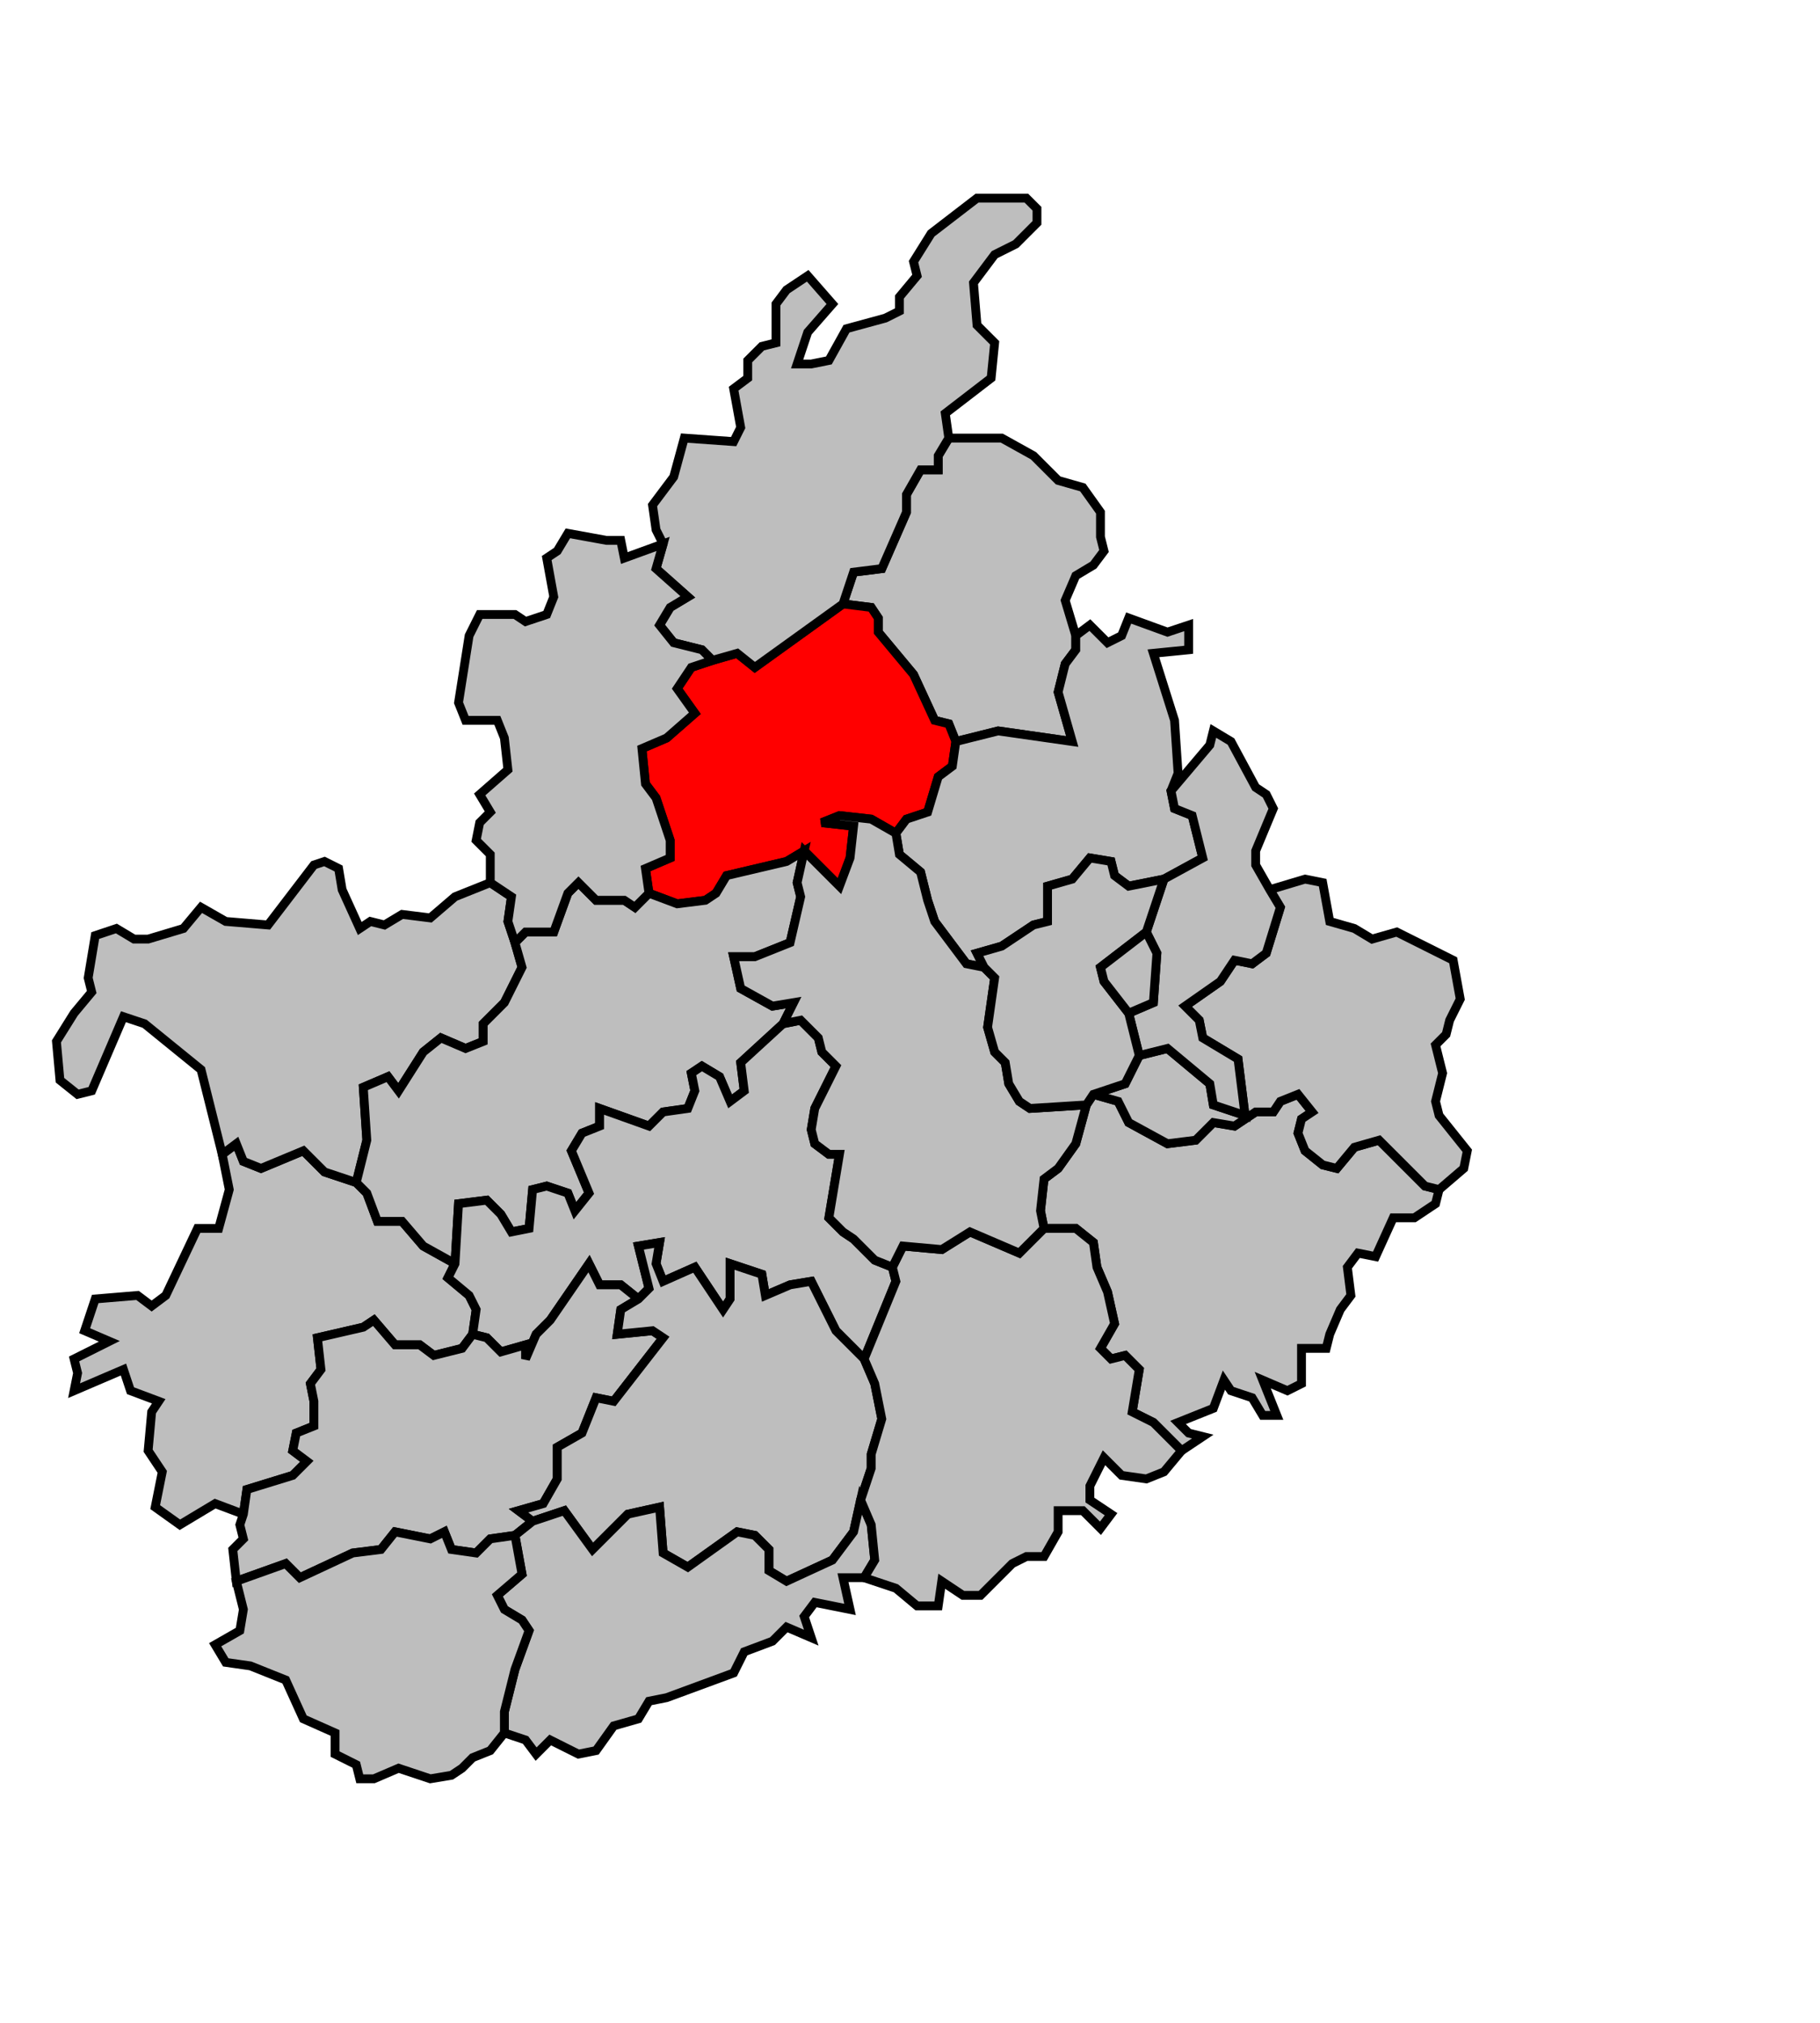 <svg xmlns="http://www.w3.org/2000/svg" width="432px" height="480px" 
 viewBox="84 13 516 493" preserveAspectRatio="xMidYMid meet" version="1.1">
<!-- created by michiel1972 using INSEE arrondissement ImageMap data as published on their website-->
<!-- Legal notice from INSEE:-->
<!-- The publications and data made available on this site may be viewed and downloaded free of charge; except where otherwise stated, -->
<!-- they may be reused, including for commercial purposes, without a license and without payment of royalties-->
<!-- other than those collected by the copyright collection and distribution entities governed by Title II of Book III of the Intellectual Property Code; reuse is however conditional upon respect of the integrity of the information and data, and a specific mention of sources.-->
  <polygon points="323, 144 326, 135 334, 134 341, 118 341, 113 345, 106 350, 106 350, 102 353, 97 368, 97 377, 102 384, 109 391, 111 396, 118 396, 125 397, 129 394, 133 389, 136 386, 143 389, 153 389, 157 386, 161 384, 169 388, 183 367, 180 355, 183 353, 178 349, 177 343, 164 333, 152 333, 148 331, 145 323, 144 " 
style="opacity:1;fill:#bebebe;fill-opacity:1;stroke:#000000;stroke-width:2.5;stroke-miterlimit:4;stroke-dasharray:none;stroke-opacity:1"/>
  <polygon points="105, 358 115, 353 108, 350 111, 341 123, 340 127, 343 131, 340 140, 321 146, 321 149, 310 147, 300 151, 297 153, 302 158, 304 170, 299 176, 305 185, 308 188, 311 191, 319 198, 319 204, 326 213, 331 211, 335 217, 340 219, 344 218, 351 215, 355 207, 357 203, 354 196, 354 190, 347 187, 349 174, 352 175, 361 172, 365 173, 370 173, 377 168, 379 167, 384 171, 387 167, 391 154, 395 153, 402 145, 399 135, 405 128, 400 130, 390 126, 384 127, 373 129, 370 121, 367 119, 361 105, 367 106, 362 105, 358 " 
style="opacity:1;fill:#bebebe;fill-opacity:1;stroke:#000000;stroke-width:2.5;stroke-miterlimit:4;stroke-dasharray:none;stroke-opacity:1"/>
  <polygon points="141, 230 148, 234 160, 235 173, 218 176, 217 180, 219 181, 225 186, 236 189, 234 193, 235 198, 232 206, 233 213, 227 223, 223 229, 227 228, 234 230, 240 232, 247 227, 257 221, 263 221, 268 216, 270 209, 267 204, 271 197, 282 194, 278 187, 281 188, 296 185, 308 176, 305 170, 299 158, 304 153, 302 151, 297 147, 300 141, 276 125, 263 119, 261 110, 282 106, 283 101, 279 100, 268 105, 260 110, 254 109, 250 111, 238 117, 236 122, 239 126, 239 136, 236 141, 230 " 
style="opacity:1;fill:#bebebe;fill-opacity:1;stroke:#000000;stroke-width:2.5;stroke-miterlimit:4;stroke-dasharray:none;stroke-opacity:1"/>
  <polygon points="286, 160 293, 158 298, 162 323, 144 331, 145 333, 148 333, 152 343, 164 349, 177 353, 178 355, 183 354, 190 350, 193 347, 203 341, 205 338, 209 331, 205 322, 204 317, 206 326, 207 325, 216 322, 224 312, 214 307, 217 290, 221 287, 226 284, 228 276, 229 268, 226 267, 219 274, 216 274, 211 270, 199 267, 195 266, 185 273, 182 281, 175 276, 168 280, 162 286, 160 " 
style="opacity:1;fill:#ff0000;fill-opacity:1;stroke:#000000;stroke-width:2.5;stroke-miterlimit:4;stroke-dasharray:none;stroke-opacity:1"/>
  <polygon points="185, 308 188, 296 187, 281 194, 278 197, 282 204, 271 209, 267 216, 270 221, 268 221, 263 227, 257 232, 247 230, 240 233, 237 241, 237 245, 226 248, 223 253, 228 261, 228 264, 230 268, 226 276, 229 284, 228 287, 226 290, 221 307, 217 312, 214 310, 223 311, 227 308, 240 298, 244 292, 244 294, 253 303, 258 309, 257 306, 263 294, 274 295, 282 291, 285 288, 278 283, 275 280, 277 281, 282 279, 287 272, 288 268, 292 254, 287 254, 292 249, 294 246, 299 251, 311 247, 316 245, 311 239, 309 235, 310 234, 321 229, 322 226, 317 222, 313 214, 314 213, 331 204, 326 198, 319 191, 319 188, 311 185, 308 " 
style="opacity:1;fill:#bebebe;fill-opacity:1;stroke:#000000;stroke-width:2.5;stroke-miterlimit:4;stroke-dasharray:none;stroke-opacity:1"/>
  <polygon points="213, 331 214, 314 222, 313 226, 317 229, 322 234, 321 235, 310 239, 309 245, 311 247, 316 251, 311 246, 299 249, 294 254, 292 254, 287 268, 292 272, 288 279, 287 281, 282 280, 277 283, 275 288, 278 291, 285 295, 282 294, 274 306, 263 311, 262 316, 267 317, 271 321, 275 315, 287 314, 293 315, 297 319, 300 322, 300 319, 318 323, 322 326, 324 332, 330 337, 332 338, 336 329, 358 321, 350 314, 336 308, 337 301, 340 300, 334 291, 331 291, 341 289, 344 281, 332 272, 336 270, 331 271, 325 265, 326 268, 338 265, 341 260, 337 254, 337 251, 331 240, 347 236, 351 233, 358 233, 354 226, 356 222, 352 218, 351 219, 344 217, 340 211, 335 213, 331 " 
style="opacity:1;fill:#bebebe;fill-opacity:1;stroke:#000000;stroke-width:2.5;stroke-miterlimit:4;stroke-dasharray:none;stroke-opacity:1"/>
  <polygon points="153, 402 154, 395 167, 391 171, 387 167, 384 168, 379 173, 377 173, 370 172, 365 175, 361 174, 352 187, 349 190, 347 196, 354 203, 354 207, 357 215, 355 218, 351 222, 352 226, 356 233, 354 233, 358 236, 351 240, 347 251, 331 254, 337 260, 337 265, 341 260, 344 259, 351 269, 350 272, 352 258, 370 253, 369 249, 379 242, 383 242, 392 238, 399 231, 401 235, 404 230, 408 223, 409 219, 413 212, 412 210, 407 206, 409 196, 407 192, 412 184, 413 169, 420 165, 416 151, 421 150, 412 153, 409 152, 405 153, 402 " 
style="opacity:1;fill:#bebebe;fill-opacity:1;stroke:#000000;stroke-width:2.5;stroke-miterlimit:4;stroke-dasharray:none;stroke-opacity:1"/>
  <polygon points="253, 369 258, 370 272, 352 269, 350 259, 351 260, 344 265, 341 268, 338 265, 326 271, 325 270, 331 272, 336 281, 332 289, 344 291, 341 291, 331 300, 334 301, 340 308, 337 314, 336 321, 350 329, 358 332, 365 334, 375 331, 385 331, 389 328, 398 326, 407 320, 415 307, 421 302, 418 302, 412 298, 408 293, 407 279, 417 272, 413 271, 400 262, 402 252, 412 244, 401 235, 404 231, 401 238, 399 242, 392 242, 383 249, 379 253, 369 " 
style="opacity:1;fill:#bebebe;fill-opacity:1;stroke:#000000;stroke-width:2.5;stroke-miterlimit:4;stroke-dasharray:none;stroke-opacity:1"/>
  <polygon points="278, 97 292, 98 294, 94 292, 83 296, 80 296, 75 300, 71 304, 70 304, 59 307, 55 313, 51 320, 59 313, 67 310, 76 314, 76 319, 75 324, 66 335, 63 339, 61 339, 57 344, 51 343, 47 348, 39 361, 29 375, 29 378, 32 378, 36 372, 42 366, 45 360, 53 361, 65 366, 70 365, 80 352, 90 353, 97 350, 102 350, 106 345, 106 341, 113 341, 118 334, 134 326, 135 323, 144 298, 162 293, 158 286, 160 283, 157 275, 155 271, 150 274, 145 279, 142 270, 134 272, 127 270, 123 269, 116 275, 108 278, 97 " 
style="opacity:1;fill:#bebebe;fill-opacity:1;stroke:#000000;stroke-width:2.5;stroke-miterlimit:4;stroke-dasharray:none;stroke-opacity:1"/>
  <polygon points="230, 408 235, 404 244, 401 252, 412 262, 402 271, 400 272, 413 279, 417 293, 407 298, 408 302, 412 302, 418 307, 421 320, 415 326, 407 328, 398 331, 405 332, 415 329, 420 323, 420 325, 429 315, 427 312, 431 314, 437 307, 434 303, 438 295, 441 292, 447 273, 454 268, 455 265, 460 258, 462 253, 469 248, 470 240, 466 236, 470 233, 466 227, 464 227, 458 230, 446 234, 435 232, 432 227, 429 225, 425 232, 419 230, 408 " 
style="opacity:1;fill:#bebebe;fill-opacity:1;stroke:#000000;stroke-width:2.5;stroke-miterlimit:4;stroke-dasharray:none;stroke-opacity:1"/>
  <polygon points="380, 307 384, 304 389, 297 392, 286 394, 283 401, 285 404, 291 415, 297 423, 296 428, 291 434, 292 440, 288 445, 288 447, 285 452, 283 456, 288 453, 290 452, 294 454, 299 459, 303 463, 304 468, 298 475, 296 488, 309 492, 310 491, 314 485, 318 479, 318 474, 329 469, 328 466, 332 467, 340 464, 344 461, 351 460, 355 453, 355 453, 365 449, 367 442, 364 446, 374 442, 374 439, 369 433, 367 431, 364 428, 372 418, 376 421, 379 425, 380 419, 384 411, 376 405, 373 407, 361 403, 357 399, 358 396, 355 400, 348 398, 339 395, 332 394, 325 389, 321 380, 321 379, 316 380, 307 " 
style="opacity:1;fill:#bebebe;fill-opacity:1;stroke:#000000;stroke-width:2.5;stroke-miterlimit:4;stroke-dasharray:none;stroke-opacity:1"/>
  <polygon points="394, 283 403, 280 407, 272 415, 270 427, 280 428, 286 437, 289 435, 273 425, 267 424, 262 420, 258 430, 251 434, 245 439, 246 443, 243 447, 230 444, 225 454, 222 459, 223 461, 234 468, 236 473, 239 480, 237 496, 245 498, 256 495, 262 494, 266 491, 269 493, 277 491, 285 492, 289 500, 299 499, 304 492, 310 488, 309 475, 296 468, 298 463, 304 459, 303 454, 299 452, 294 453, 290 456, 288 452, 283 447, 285 445, 288 440, 288 434, 292 428, 291 423, 296 415, 297 404, 291 401, 285 394, 283 " 
style="opacity:1;fill:#bebebe;fill-opacity:1;stroke:#000000;stroke-width:2.5;stroke-miterlimit:4;stroke-dasharray:none;stroke-opacity:1"/>
  <polygon points="151, 421 165, 416 169, 420 184, 413 192, 412 196, 407 206, 409 210, 407 212, 412 219, 413 223, 409 230, 408 232, 419 225, 425 227, 429 232, 432 234, 435 230, 446 227, 458 227, 464 223, 469 218, 471 215, 474 212, 476 206, 477 197, 474 190, 477 186, 477 185, 473 179, 470 179, 464 170, 460 165, 449 155, 445 148, 444 145, 439 152, 435 153, 429 151, 421 " 
style="opacity:1;fill:#bebebe;fill-opacity:1;stroke:#000000;stroke-width:2.5;stroke-miterlimit:4;stroke-dasharray:none;stroke-opacity:1"/>
  <polygon points="338, 209 341, 205 347, 203 350, 193 354, 190 355, 183 367, 180 388, 183 384, 169 386, 161 389, 157 389, 153 393, 150 398, 155 402, 153 404, 148 415, 152 421, 150 421, 157 411, 158 417, 177 418, 192 416, 197 417, 202 422, 204 425, 216 414, 222 404, 224 400, 221 399, 217 393, 216 388, 222 381, 224 381, 234 377, 235 368, 241 361, 243 363, 247 358, 246 349, 234 347, 228 345, 220 339, 215 338, 209 " 
style="opacity:1;fill:#bebebe;fill-opacity:1;stroke:#000000;stroke-width:2.5;stroke-miterlimit:4;stroke-dasharray:none;stroke-opacity:1"/>
  <polygon points="328, 398 331, 389 331, 385 334, 375 332, 365 329, 358 338, 336 337, 332 340, 326 351, 327 359, 322 373, 328 380, 321 389, 321 394, 325 395, 332 398, 339 400, 348 396, 355 399, 358 403, 357 407, 361 405, 373 411, 376 419, 384 414, 390 409, 392 402, 391 397, 386 393, 394 393, 398 399, 402 396, 406 391, 401 384, 401 384, 407 380, 414 375, 414 371, 416 362, 425 357, 425 351, 421 350, 428 344, 428 338, 423 329, 420 332, 415 331, 405 328, 398 " 
style="opacity:1;fill:#bebebe;fill-opacity:1;stroke:#000000;stroke-width:2.5;stroke-miterlimit:4;stroke-dasharray:none;stroke-opacity:1"/>
  <polygon points="312, 214 322, 224 325, 216 326, 207 317, 206 322, 204 331, 205 338, 209 339, 215 345, 220 347, 228 349, 234 358, 246 363, 247 366, 250 364, 264 366, 271 369, 274 370, 280 373, 285 376, 287 392, 286 389, 297 384, 304 380, 307 379, 316 380, 321 373, 328 359, 322 351, 327 340, 326 337, 332 332, 330 326, 324 323, 322 319, 318 322, 300 319, 300 315, 297 314, 293 315, 287 321, 275 317, 271 316, 267 311, 262 306, 263 309, 257 303, 258 294, 253 292, 244 298, 244 308, 240 311, 227 310, 223 312, 214 " 
style="opacity:1;fill:#bebebe;fill-opacity:1;stroke:#000000;stroke-width:2.5;stroke-miterlimit:4;stroke-dasharray:none;stroke-opacity:1"/>
  <polygon points="404, 260 411, 257 412, 243 409, 237 414, 222 425, 216 422, 204 417, 202 416, 197 427, 184 428, 180 433, 183 440, 196 443, 198 445, 202 440, 214 440, 218 444, 225 447, 230 443, 243 439, 246 434, 245 430, 251 420, 258 424, 262 425, 267 435, 273 437, 289 428, 286 427, 280 415, 270 407, 272 404, 260 " 
style="opacity:1;fill:#bebebe;fill-opacity:1;stroke:#000000;stroke-width:2.5;stroke-miterlimit:4;stroke-dasharray:none;stroke-opacity:1"/>
  <polygon points="214, 172 217, 153 220, 147 230, 147 233, 149 239, 147 241, 142 239, 131 242, 129 245, 124 256, 126 260, 126 261, 131 272, 127 270, 134 279, 142 274, 145 271, 150 275, 155 283, 157 286, 160 280, 162 276, 168 281, 175 273, 182 266, 185 267, 195 270, 199 274, 211 274, 216 267, 219 268, 226 264, 230 261, 228 253, 228 248, 223 245, 226 241, 237 233, 237 230, 240 228, 234 229, 227 223, 223 223, 215 219, 211 220, 206 223, 203 220, 198 228, 191 227, 182 225, 177 216, 177 214, 172 " 
style="opacity:1;fill:#bebebe;fill-opacity:1;stroke:#000000;stroke-width:2.5;stroke-miterlimit:4;stroke-dasharray:none;stroke-opacity:1"/>
  <polygon points="414, 222 409, 237 396, 247 397, 251 404, 260 407, 272 403, 280 394, 283 392, 286 376, 287 373, 285 370, 280 369, 274 366, 271 364, 264 366, 250 363, 247 361, 243 368, 241 377, 235 381, 234 381, 224 388, 222 393, 216 399, 217 400, 221 404, 224 414, 222 " 
style="opacity:1;fill:#bebebe;fill-opacity:1;stroke:#000000;stroke-width:2.5;stroke-miterlimit:4;stroke-dasharray:none;stroke-opacity:1"/>
  <polygon points="396, 247 409, 237 412, 243 411, 257 404, 260 397, 251 396, 247 " 
style="opacity:1;fill:#bebebe;fill-opacity:1;stroke:#000000;stroke-width:2.5;stroke-miterlimit:4;stroke-dasharray:none;stroke-opacity:1"/>
</svg>

